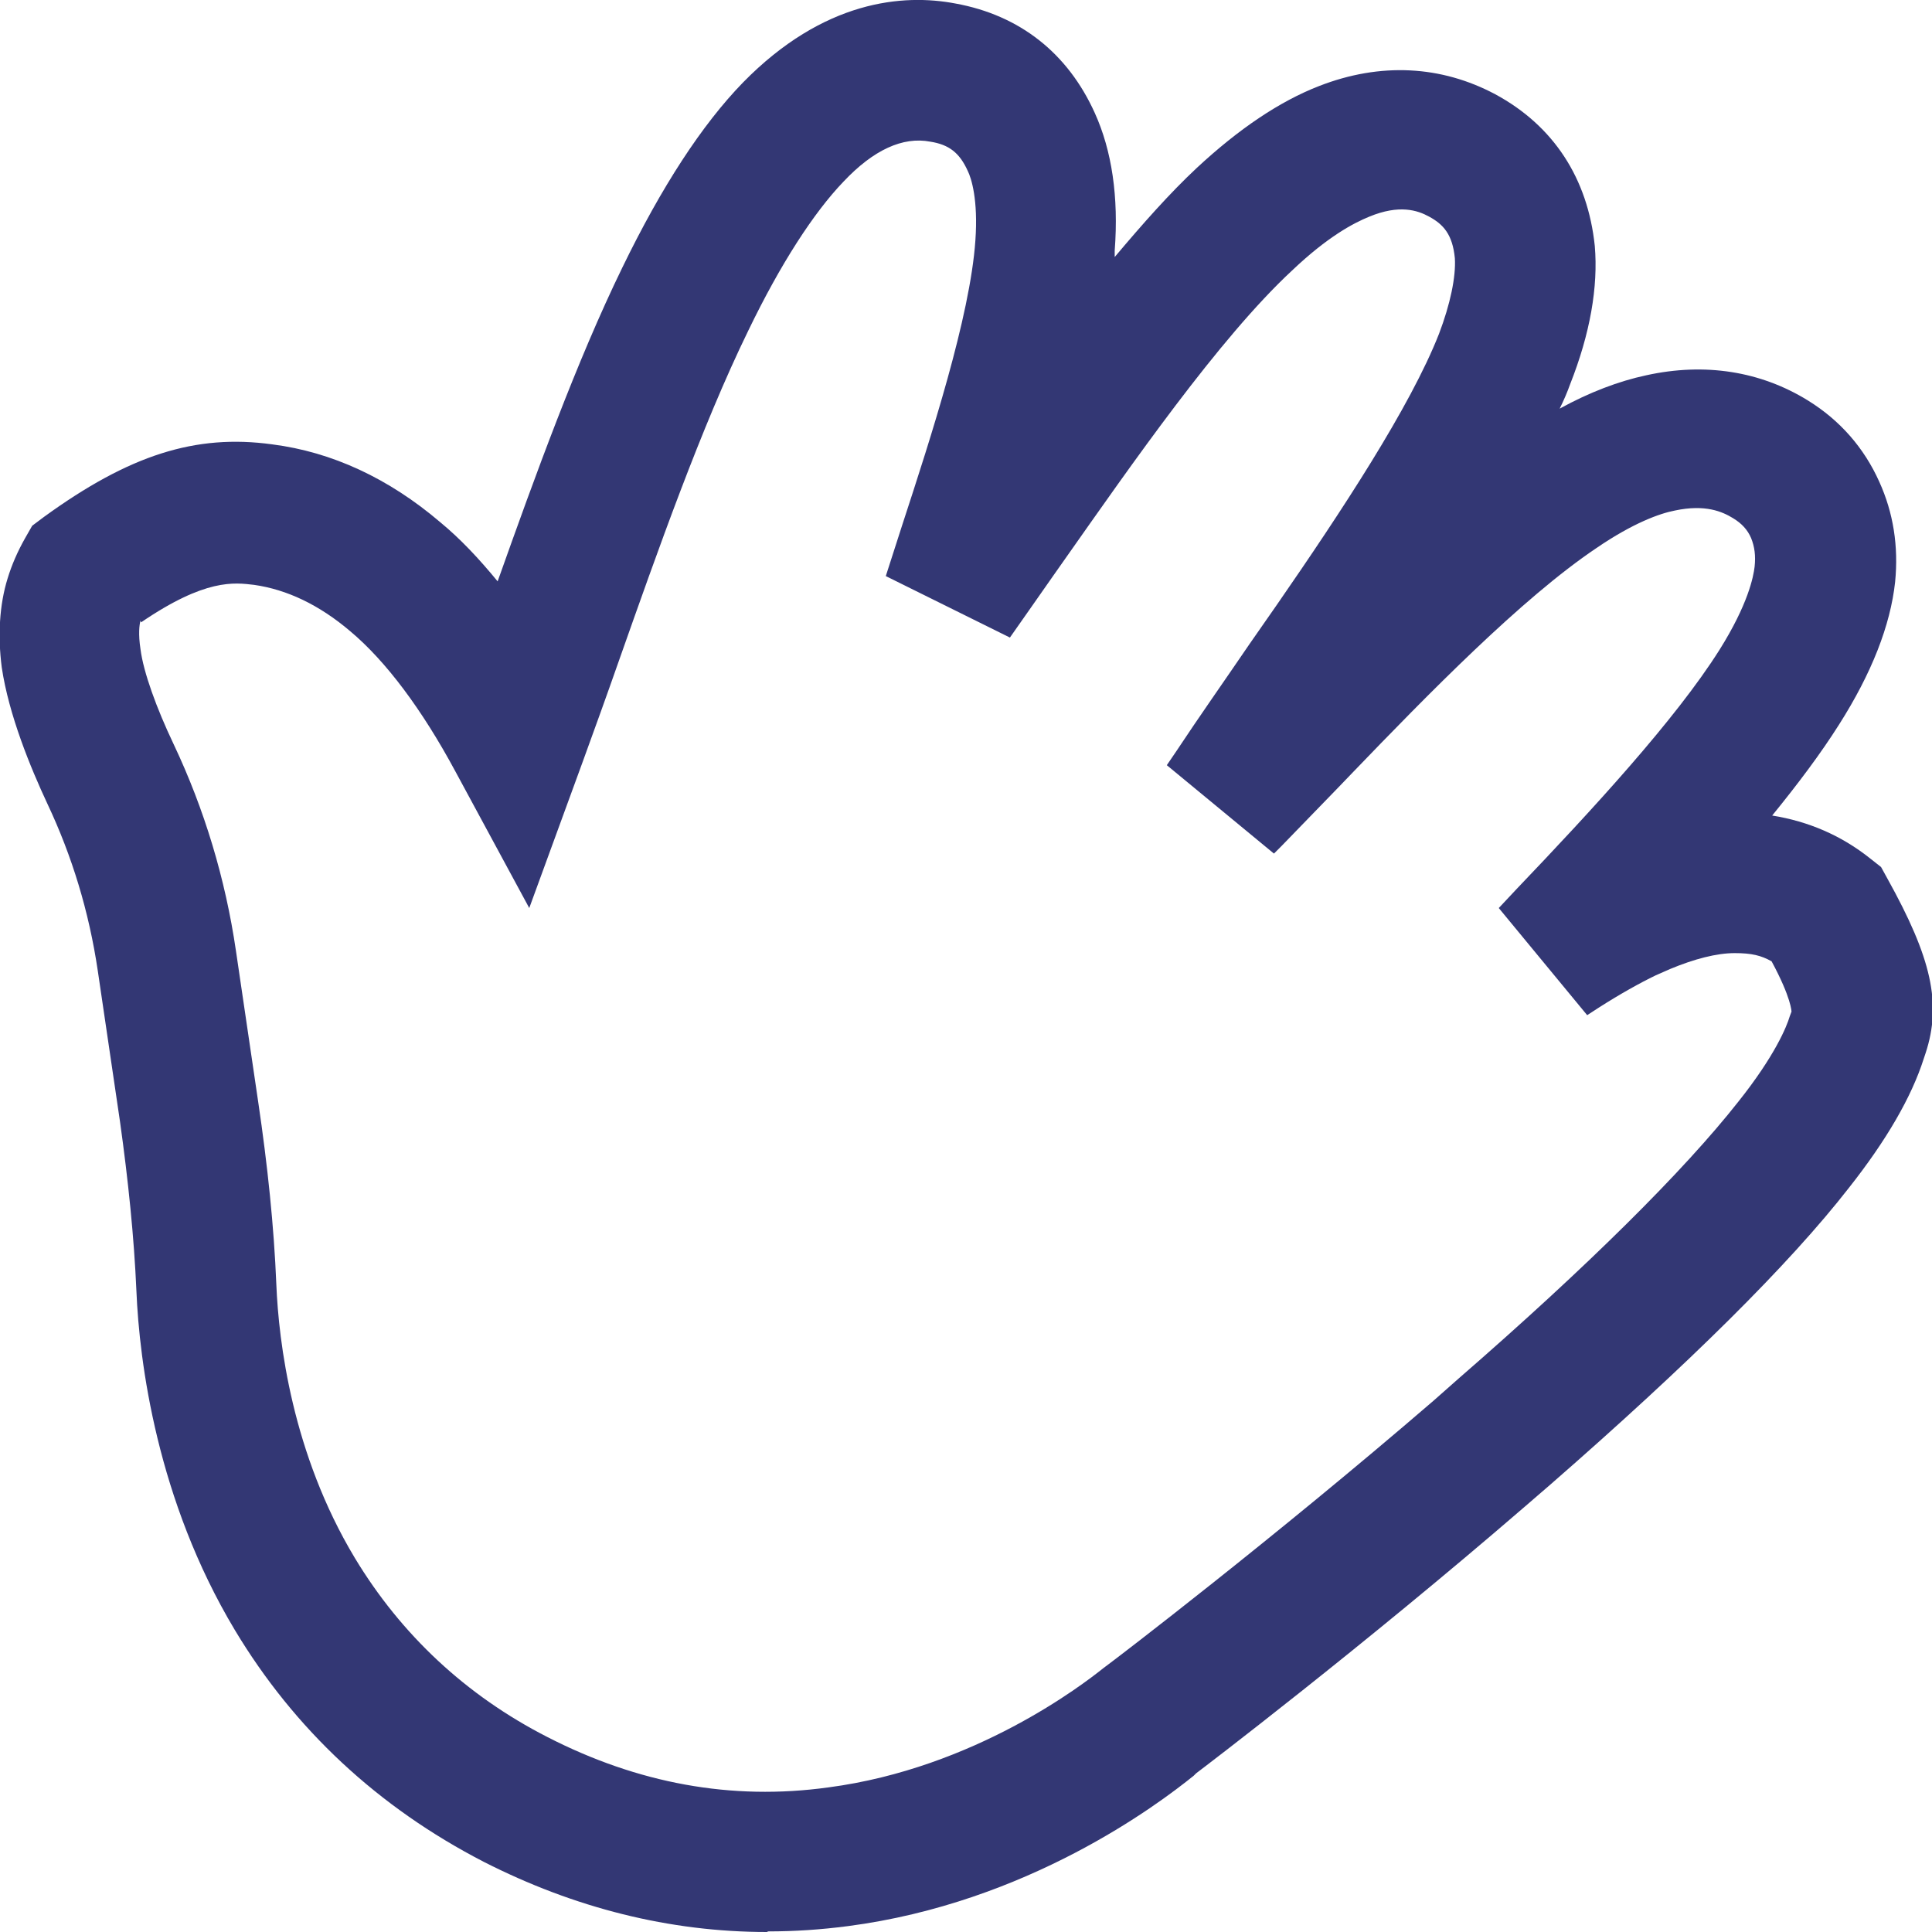 <?xml version="1.0" encoding="UTF-8"?>
<svg xmlns="http://www.w3.org/2000/svg" id="Layer_2" data-name="Layer 2" viewBox="0 0 33 33">
  <defs>
    <style>
      .cls-1 {
        fill: #333774;
        fill-rule: evenodd;
      }
    </style>
  </defs>
  <g id="Layer_1-2" data-name="Layer 1">
    <path id="Fill-1" class="cls-1" d="M2.4,10.6c-.02.07-.04.23,0,.49.05.39.27,1,.57,1.63.52,1.1.88,2.29,1.06,3.52l.38,2.58c.16,1.08.27,2.13.31,3.12.04.98.27,2.89,1.34,4.67.79,1.31,1.9,2.35,3.29,3.06,1.54.79,3.14,1.09,4.8.86,2.5-.33,4.35-1.76,4.7-2.04l.08-.06c.15-.11,2.81-2.14,5.55-4.5l.43-.38c2.21-1.92,3.86-3.56,4.78-4.73.63-.79.83-1.29.88-1.46l.03-.08s0-.23-.34-.86c-.18-.1-.34-.14-.63-.14-.31,0-.69.1-1.1.27l-.25.11c-.27.13-.61.32-.97.55l-.2.13-1.51-1.83.3-.32c1.29-1.35,2.72-2.9,3.47-4.09.49-.78.58-1.25.6-1.42.02-.19,0-.34-.06-.49-.06-.14-.16-.25-.31-.34-.18-.11-.47-.24-.99-.13-.26.05-.71.21-1.34.64-1.28.86-2.89,2.51-4.17,3.84l-.25.26c-.33.34-.65.67-.96.99l-.13.13-1.83-1.51.17-.25c.37-.56.8-1.17,1.25-1.83l.46-.66c1.1-1.59,2.28-3.38,2.77-4.63.19-.5.29-.97.27-1.29-.04-.41-.2-.58-.44-.71-.2-.11-.51-.21-1.02,0-.27.11-.71.34-1.32.92-1.25,1.16-2.76,3.34-3.88,4.93l-.19.27c-.26.37-.51.73-.75,1.07l-2.12-1.05.28-.87c.49-1.5,1.16-3.56,1.25-4.86.05-.7-.07-1.07-.13-1.19-.14-.31-.32-.45-.64-.5-.47-.09-.97.14-1.48.68-.51.53-1.08,1.41-1.63,2.55-.8,1.64-1.55,3.77-2.21,5.64-.21.6-.42,1.18-.62,1.73l-.91,2.49-1.26-2.33c-.57-1.06-1.19-1.89-1.8-2.4-.53-.45-1.08-.71-1.64-.79-.34-.04-.83-.11-1.93.64h0ZM13.1,33c-1.66,0-3.29-.41-4.84-1.2-1.8-.93-3.23-2.26-4.25-3.96-1.33-2.22-1.63-4.58-1.68-5.79-.04-.92-.14-1.89-.28-2.89l-.38-2.58c-.15-1.01-.44-1.96-.86-2.85-.29-.62-.66-1.52-.78-2.33-.07-.54-.04-1.07.1-1.52.07-.23.17-.46.3-.69l.12-.21.2-.15c1.46-1.06,2.59-1.42,3.9-1.24,1.02.13,1.99.58,2.87,1.33.34.28.66.62.98,1.01.64-1.8,1.35-3.76,2.13-5.36.67-1.38,1.36-2.44,2.06-3.16C14.07,0,15.43-.11,16.32.06c1.1.2,1.92.85,2.38,1.87.29.64.41,1.43.34,2.35,0,.04,0,.08,0,.11.48-.57.94-1.09,1.4-1.52.72-.67,1.42-1.14,2.09-1.4,1.05-.41,2.09-.35,3.01.14,1,.54,1.58,1.44,1.7,2.59.06.7-.08,1.5-.42,2.36-.05.14-.11.28-.18.42.51-.28,1.01-.47,1.48-.57,1-.22,1.95-.07,2.76.43.55.34.96.81,1.22,1.39.24.53.33,1.1.27,1.71-.08.74-.4,1.56-.96,2.44-.31.49-.7,1.01-1.14,1.55.62.1,1.18.34,1.67.73l.19.15.11.2c.75,1.35.93,2.13.65,2.98l-.03.09c-.21.66-.64,1.4-1.28,2.21-1.02,1.31-2.74,3.01-5.09,5.06l-.44.38c-2.79,2.41-5.5,4.47-5.62,4.56l-.04.04c-.62.5-2.84,2.17-5.91,2.57-.46.06-.91.09-1.36.09h0Z"></path>
  </g>
</svg>
